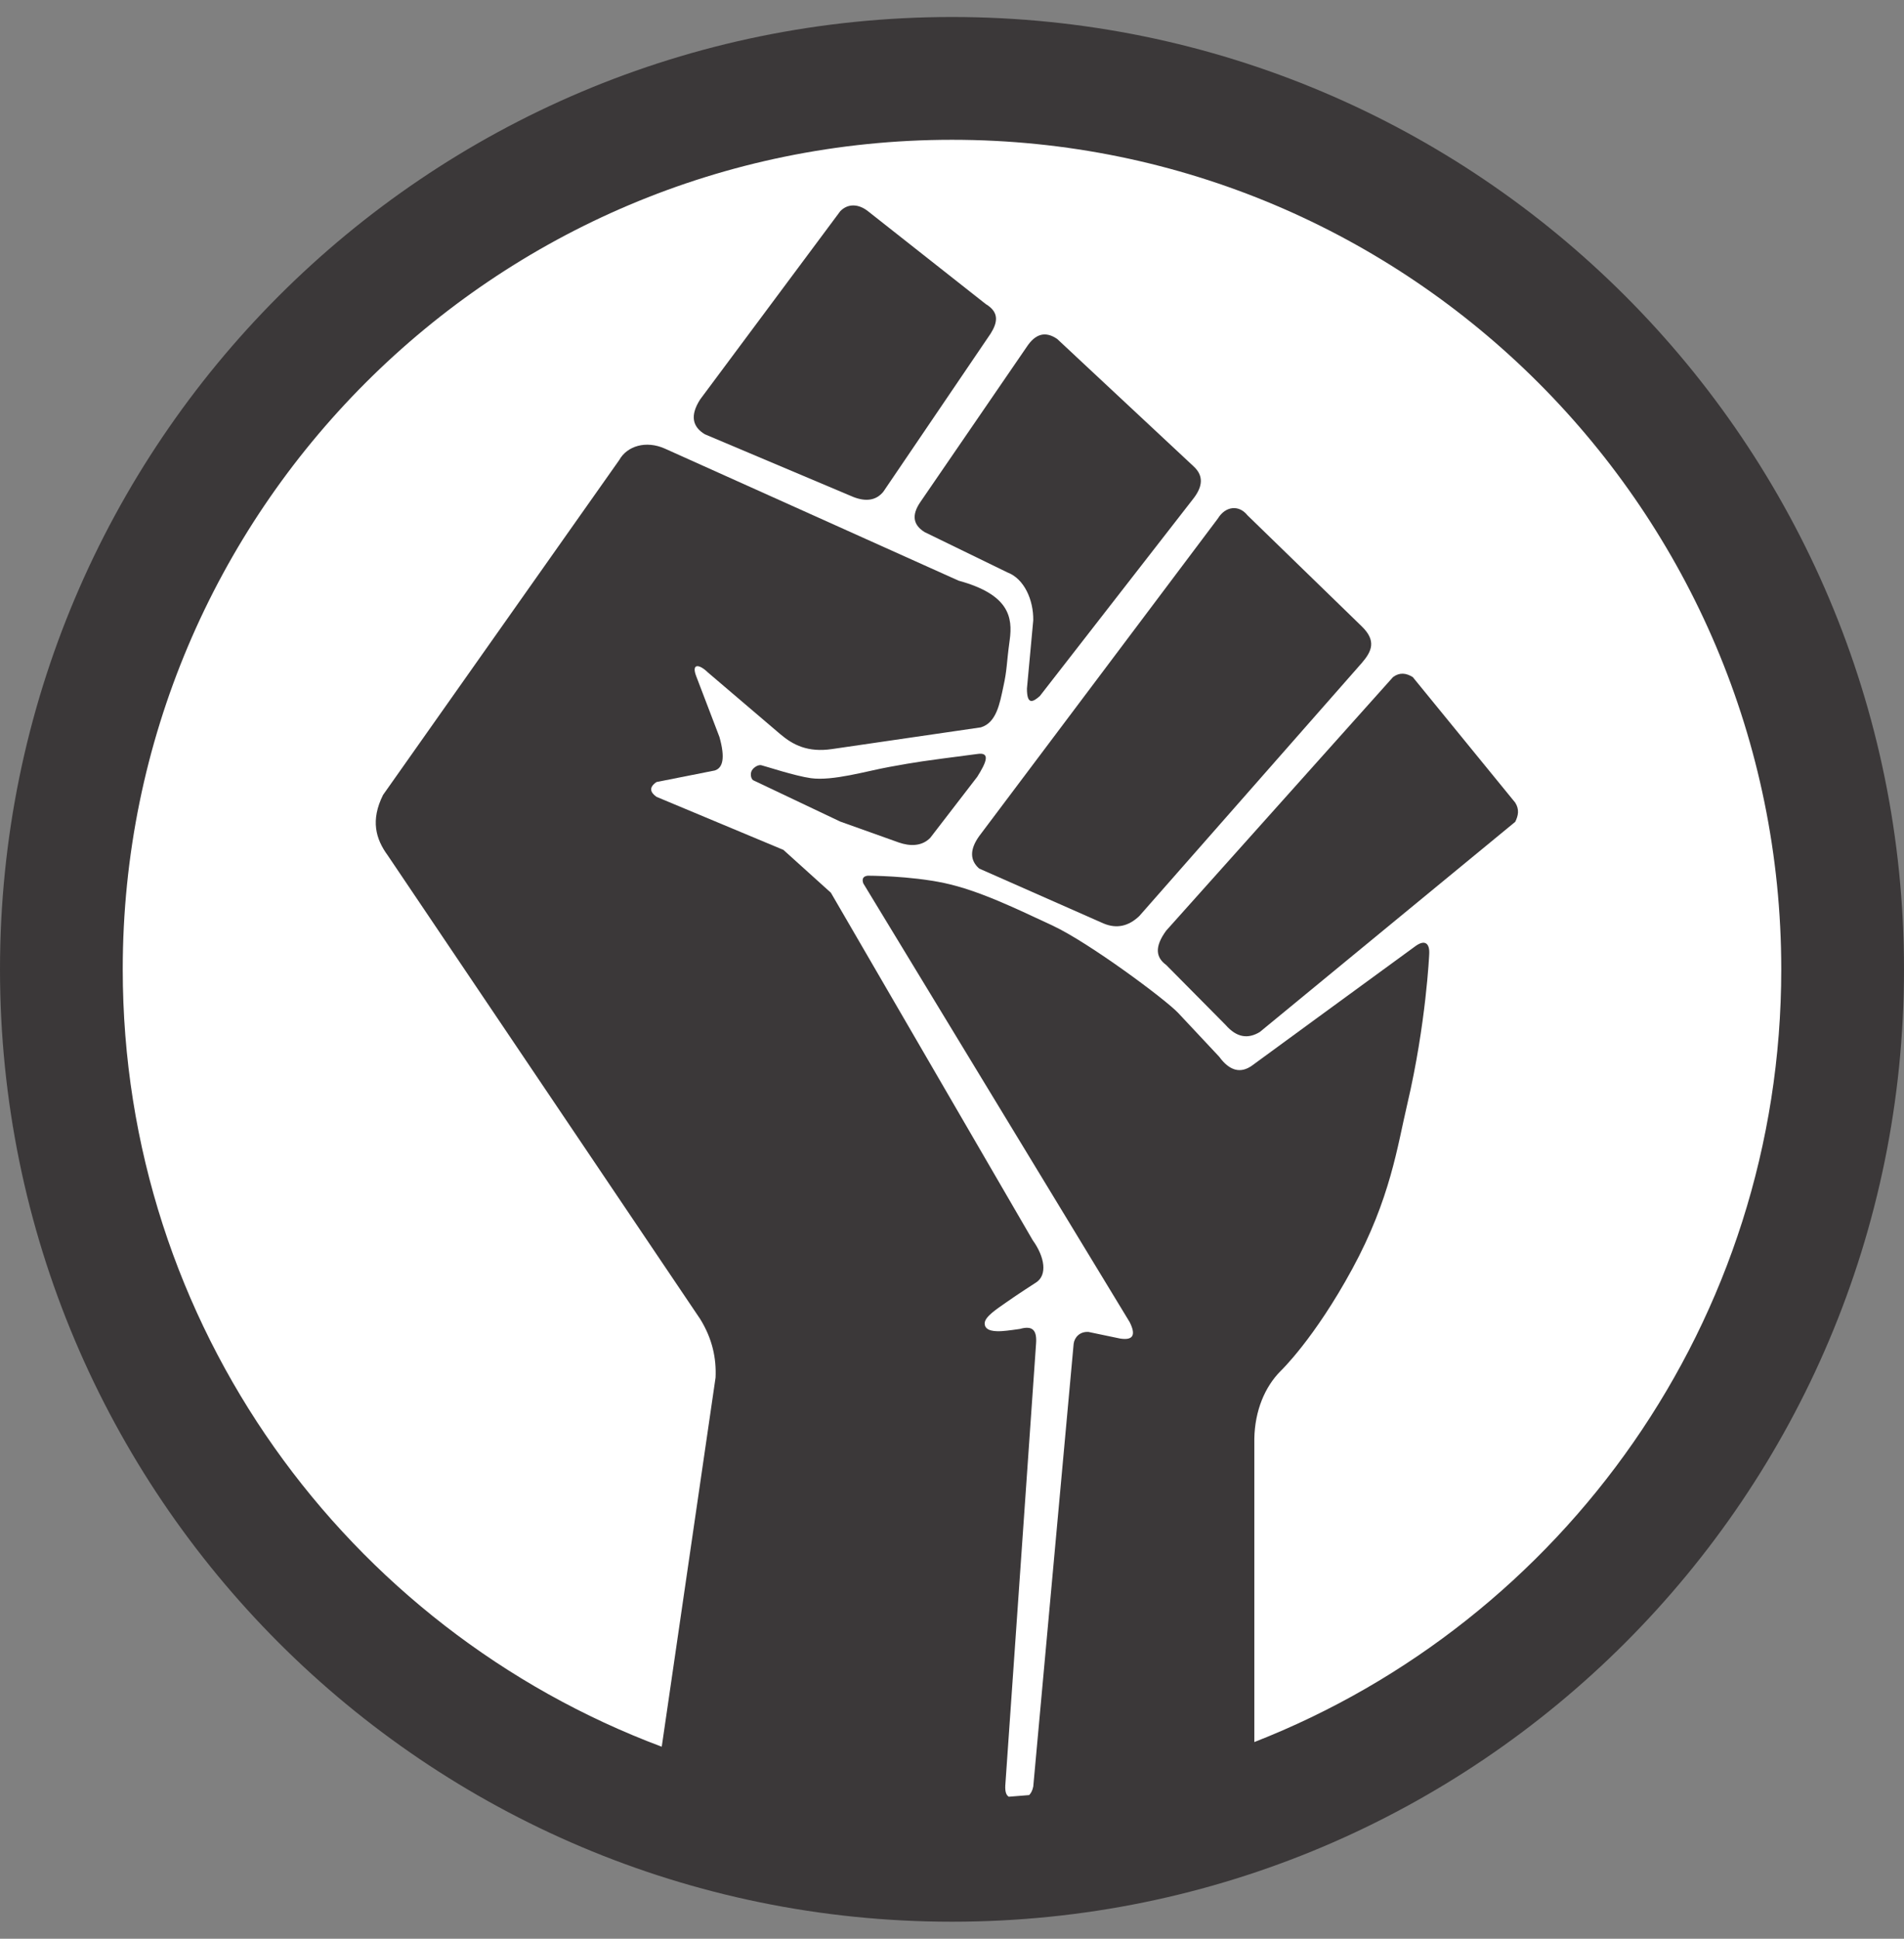 <svg width="56" height="57" viewBox="0 0 56 57" fill="none" xmlns="http://www.w3.org/2000/svg">
<rect x="0" y="0" width="56" height="57" fill="#808080" stroke="none"/>
<circle cx="28.004" cy="28.799" r="25.056" fill="white"/>
<path d="M28.743 22.168C27.007 22.394 27.015 22.394 26.159 22.548C25.488 22.669 24.495 22.968 23.849 22.879C23.381 22.814 22.5 22.523 22.395 22.499C22.306 22.475 22.169 22.556 22.113 22.653C22.056 22.75 22.088 22.911 22.161 22.944L24.713 24.155L26.433 24.769C26.756 24.882 27.112 24.89 27.362 24.631L28.743 22.838C29.002 22.427 29.147 22.104 28.743 22.168Z" fill="#3B3839"/>
<path d="M28.993 8.94L25.529 6.21C25.254 5.992 24.939 5.976 24.713 6.21L20.594 11.742C20.287 12.219 20.368 12.55 20.731 12.768L25.092 14.609C25.48 14.763 25.779 14.706 25.981 14.456L29.139 9.804C29.34 9.481 29.397 9.182 28.993 8.94Z" fill="#3B3839"/>
<path d="M30.39 18.235L30.204 20.246C30.204 20.739 30.382 20.642 30.584 20.464L35.107 14.649C35.373 14.302 35.406 13.987 35.107 13.713L31.093 9.965C30.738 9.723 30.447 9.82 30.197 10.2L27.079 14.746C26.78 15.174 26.885 15.449 27.192 15.643L29.631 16.83C30.124 17.016 30.398 17.638 30.39 18.235Z" fill="#3B3839"/>
<path d="M40.057 18.421L36.69 15.15C36.439 14.835 36.044 14.876 35.818 15.247L28.799 24.583C28.517 24.979 28.525 25.294 28.799 25.536L32.458 27.151C32.846 27.313 33.193 27.232 33.508 26.933L40.057 19.487C40.348 19.148 40.486 18.841 40.057 18.421Z" fill="#3B3839"/>
<path d="M41.552 19.907C41.358 19.786 41.165 19.762 40.971 19.907L34.3 27.361C33.945 27.846 34.001 28.153 34.3 28.371L36.044 30.131C36.376 30.511 36.707 30.551 37.054 30.341L44.565 24.163C44.654 23.985 44.694 23.8 44.565 23.598L41.552 19.907Z" fill="#3B3839"/>
<path d="M28 0.5C12.534 0.5 0 13.034 0 28.5C0 43.966 12.534 56.5 28 56.5C43.466 56.5 56 43.966 56 28.5C56 13.034 43.466 0.5 28 0.5ZM36.892 51.218V50.734V42.294C36.908 41.478 37.199 40.776 37.667 40.307C37.667 40.307 38.652 39.37 39.775 37.303C40.898 35.236 41.099 33.701 41.39 32.465C41.947 30.091 42.036 28.048 42.036 28.048C42.053 27.733 41.907 27.612 41.624 27.822L38.782 29.897L36.827 31.327C36.488 31.569 36.165 31.488 35.858 31.068C35.858 31.068 35.034 30.188 34.655 29.784C34.275 29.38 32.022 27.709 30.964 27.216C29.906 26.723 28.799 26.182 27.782 25.964C26.764 25.746 25.521 25.746 25.521 25.746C25.391 25.762 25.343 25.835 25.391 25.972L33.225 38.87C33.403 39.225 33.355 39.419 32.943 39.354L32.014 39.16C31.755 39.144 31.602 39.322 31.578 39.508L30.39 52.526C30.366 52.648 30.318 52.728 30.269 52.777C30.067 52.793 29.874 52.809 29.672 52.825C29.599 52.785 29.559 52.688 29.567 52.502L30.471 39.524C30.504 39.128 30.39 38.959 29.995 39.072C29.995 39.072 29.623 39.128 29.462 39.136C29.3 39.144 28.961 39.152 28.961 38.91C28.961 38.716 29.3 38.498 29.599 38.288C29.954 38.038 30.471 37.707 30.471 37.707C30.811 37.489 30.73 36.956 30.374 36.463L24.438 26.247L23.041 24.987L19.31 23.428C19.116 23.291 19.084 23.145 19.31 22.992L21.022 22.653C21.256 22.58 21.337 22.297 21.16 21.668L20.481 19.891C20.328 19.503 20.554 19.511 20.82 19.77L22.952 21.587C23.324 21.902 23.76 22.128 24.471 22.023L28.848 21.385C29.308 21.248 29.405 20.682 29.51 20.19C29.623 19.681 29.599 19.535 29.696 18.825C29.793 18.138 29.672 17.476 28.194 17.072L19.552 13.188C19.003 12.945 18.446 13.107 18.212 13.527L11.266 23.372C10.895 24.115 11.048 24.664 11.403 25.148L20.594 38.781C20.958 39.37 21.071 39.944 21.046 40.501L19.463 51.355C10.208 47.891 3.61 38.967 3.61 28.5C3.61 15.029 14.529 4.11 28 4.11C41.471 4.11 52.39 15.029 52.39 28.5C52.39 38.837 45.961 47.673 36.892 51.218Z" fill="#3B3839"/>
</svg>
